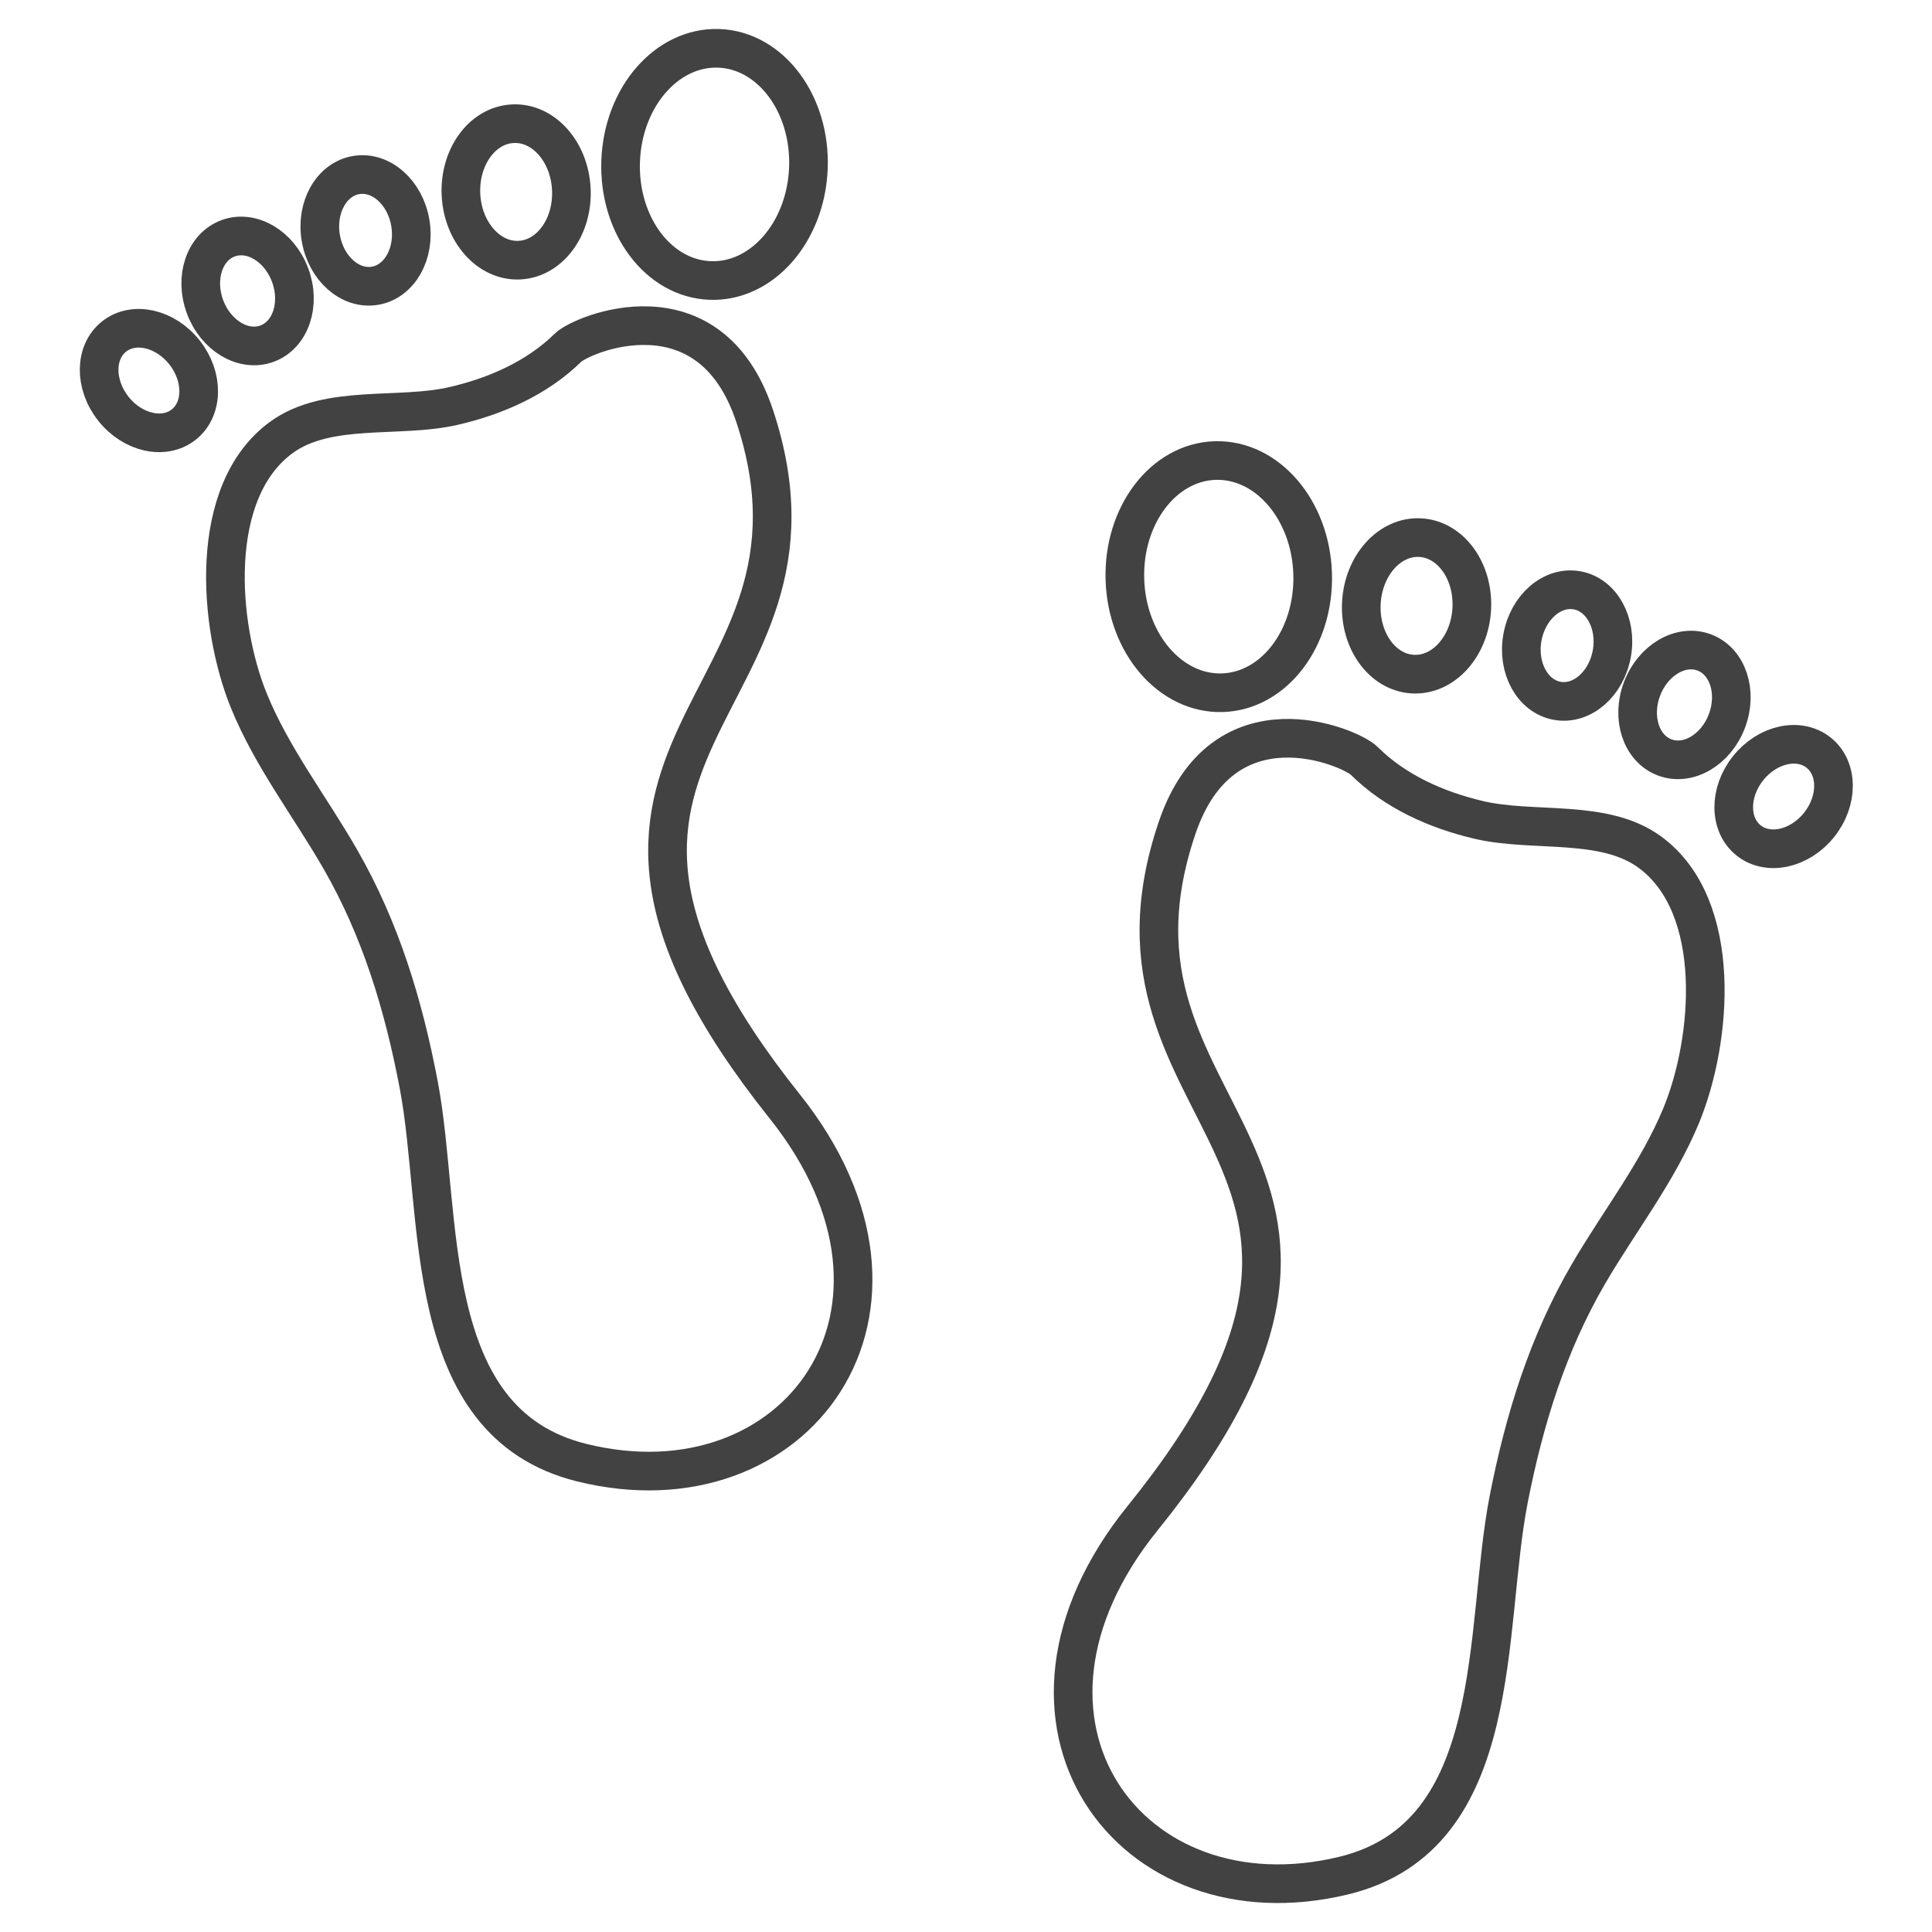 <?xml version="1.0" encoding="utf-8"?>
<!-- Generator: Adobe Illustrator 16.0.0, SVG Export Plug-In . SVG Version: 6.00 Build 0)  -->
<!DOCTYPE svg PUBLIC "-//W3C//DTD SVG 1.1//EN" "http://www.w3.org/Graphics/SVG/1.1/DTD/svg11.dtd">
<svg version="1.1" id="Livello_1" xmlns="http://www.w3.org/2000/svg" xmlns:xlink="http://www.w3.org/1999/xlink" x="0px" y="0px"
	 width="100px" height="100px" viewBox="0 0 100 100" enable-background="new 0 0 100 100" xml:space="preserve">
<g>
	<path fill="none" stroke="#424242" stroke-width="2" stroke-miterlimit="10" d="M69.545,97.082c8.434-2.04,7.23-12.79,8.547-19.492
		c0.807-4.109,2.018-8.041,4.14-11.674c1.592-2.722,3.575-5.248,4.786-8.174c1.604-3.883,2.213-10.814-1.614-13.631
		c-2.381-1.752-6.027-1.004-8.867-1.673c-2.185-0.515-4.323-1.462-5.931-3.062c-0.707-0.703-7.301-3.546-9.681,3.477
		c-5.19,15.322,13.513,16.794-1.782,35.725C50.651,89.086,58.441,99.764,69.545,97.082z"/>
	<path fill="none" stroke="#424242" stroke-width="2" stroke-miterlimit="10" d="M63.272,35.855c2.685-0.084,4.774-2.843,4.67-6.16
		c-0.103-3.321-2.364-5.94-5.049-5.857c-2.683,0.084-4.773,2.843-4.668,6.162C58.327,33.319,60.589,35.94,63.272,35.855z"/>
	
		<ellipse transform="matrix(-0.053 0.999 -0.999 -0.053 108.511 -40.247)" fill="none" stroke="#424242" stroke-width="2" stroke-miterlimit="10" cx="73.341" cy="31.334" rx="3.536" ry="2.86"/>
	
		<ellipse transform="matrix(-0.175 0.985 -0.985 -0.175 128.178 -40.642)" fill="none" stroke="#424242" stroke-width="2" stroke-miterlimit="10" cx="81.113" cy="33.37" rx="2.904" ry="2.35"/>
	
		<ellipse transform="matrix(-0.354 0.935 -0.935 -0.354 152.223 -32.118)" fill="none" stroke="#424242" stroke-width="2" stroke-miterlimit="10" cx="87.209" cy="36.538" rx="2.904" ry="2.349"/>
	
		<ellipse transform="matrix(0.781 0.625 -0.625 0.781 46.003 -48.637)" fill="none" stroke="#424242" stroke-width="2" stroke-miterlimit="10" cx="92.285" cy="41.213" rx="2.35" ry="2.905"/>
	<path fill="none" stroke="#424242" stroke-width="2" stroke-miterlimit="10" d="M12.874,36.254c1.19,2.932,3.16,5.47,4.733,8.204
		c2.101,3.647,3.287,7.588,4.068,11.702c1.273,6.71,0.004,17.45,8.422,19.543c11.085,2.753,18.942-7.877,10.521-18.435
		c-15.176-19.03,3.534-20.381-1.558-35.739c-2.335-7.036-8.947-4.234-9.658-3.535c-1.618,1.588-3.764,2.523-5.949,3.024
		c-2.845,0.648-6.486-0.12-8.878,1.615C10.729,25.427,11.295,32.36,12.874,36.254z"/>
	<path fill="none" stroke="#424242" stroke-width="2" stroke-miterlimit="10" d="M36.756,14.518
		c2.684,0.103,4.961-2.505,5.087-5.822c0.125-3.317-1.947-6.091-4.632-6.194c-2.684-0.099-4.961,2.507-5.086,5.826
		C32,11.646,34.073,14.418,36.756,14.518z"/>
	<path fill="none" stroke="#424242" stroke-width="2" stroke-miterlimit="10" d="M26.882,13.465c1.575-0.074,2.782-1.713,2.69-3.665
		c-0.089-1.951-1.443-3.472-3.02-3.397c-1.579,0.071-2.783,1.714-2.693,3.665C23.951,12.019,25.305,13.54,26.882,13.465z"/>
	
		<ellipse transform="matrix(0.169 0.986 -0.986 0.169 27.476 -8.756)" fill="none" stroke="#424242" stroke-width="2" stroke-miterlimit="10" cx="18.932" cy="11.921" rx="2.905" ry="2.349"/>
	
		<ellipse transform="matrix(0.348 0.938 -0.938 0.348 22.473 -2.199)" fill="none" stroke="#424242" stroke-width="2" stroke-miterlimit="10" cx="12.816" cy="15.051" rx="2.905" ry="2.349"/>
	
		<ellipse transform="matrix(0.62 0.785 -0.785 0.62 18.385 1.435)" fill="none" stroke="#424242" stroke-width="2" stroke-miterlimit="10" cx="7.711" cy="19.692" rx="2.905" ry="2.347"/>
</g>
</svg>
